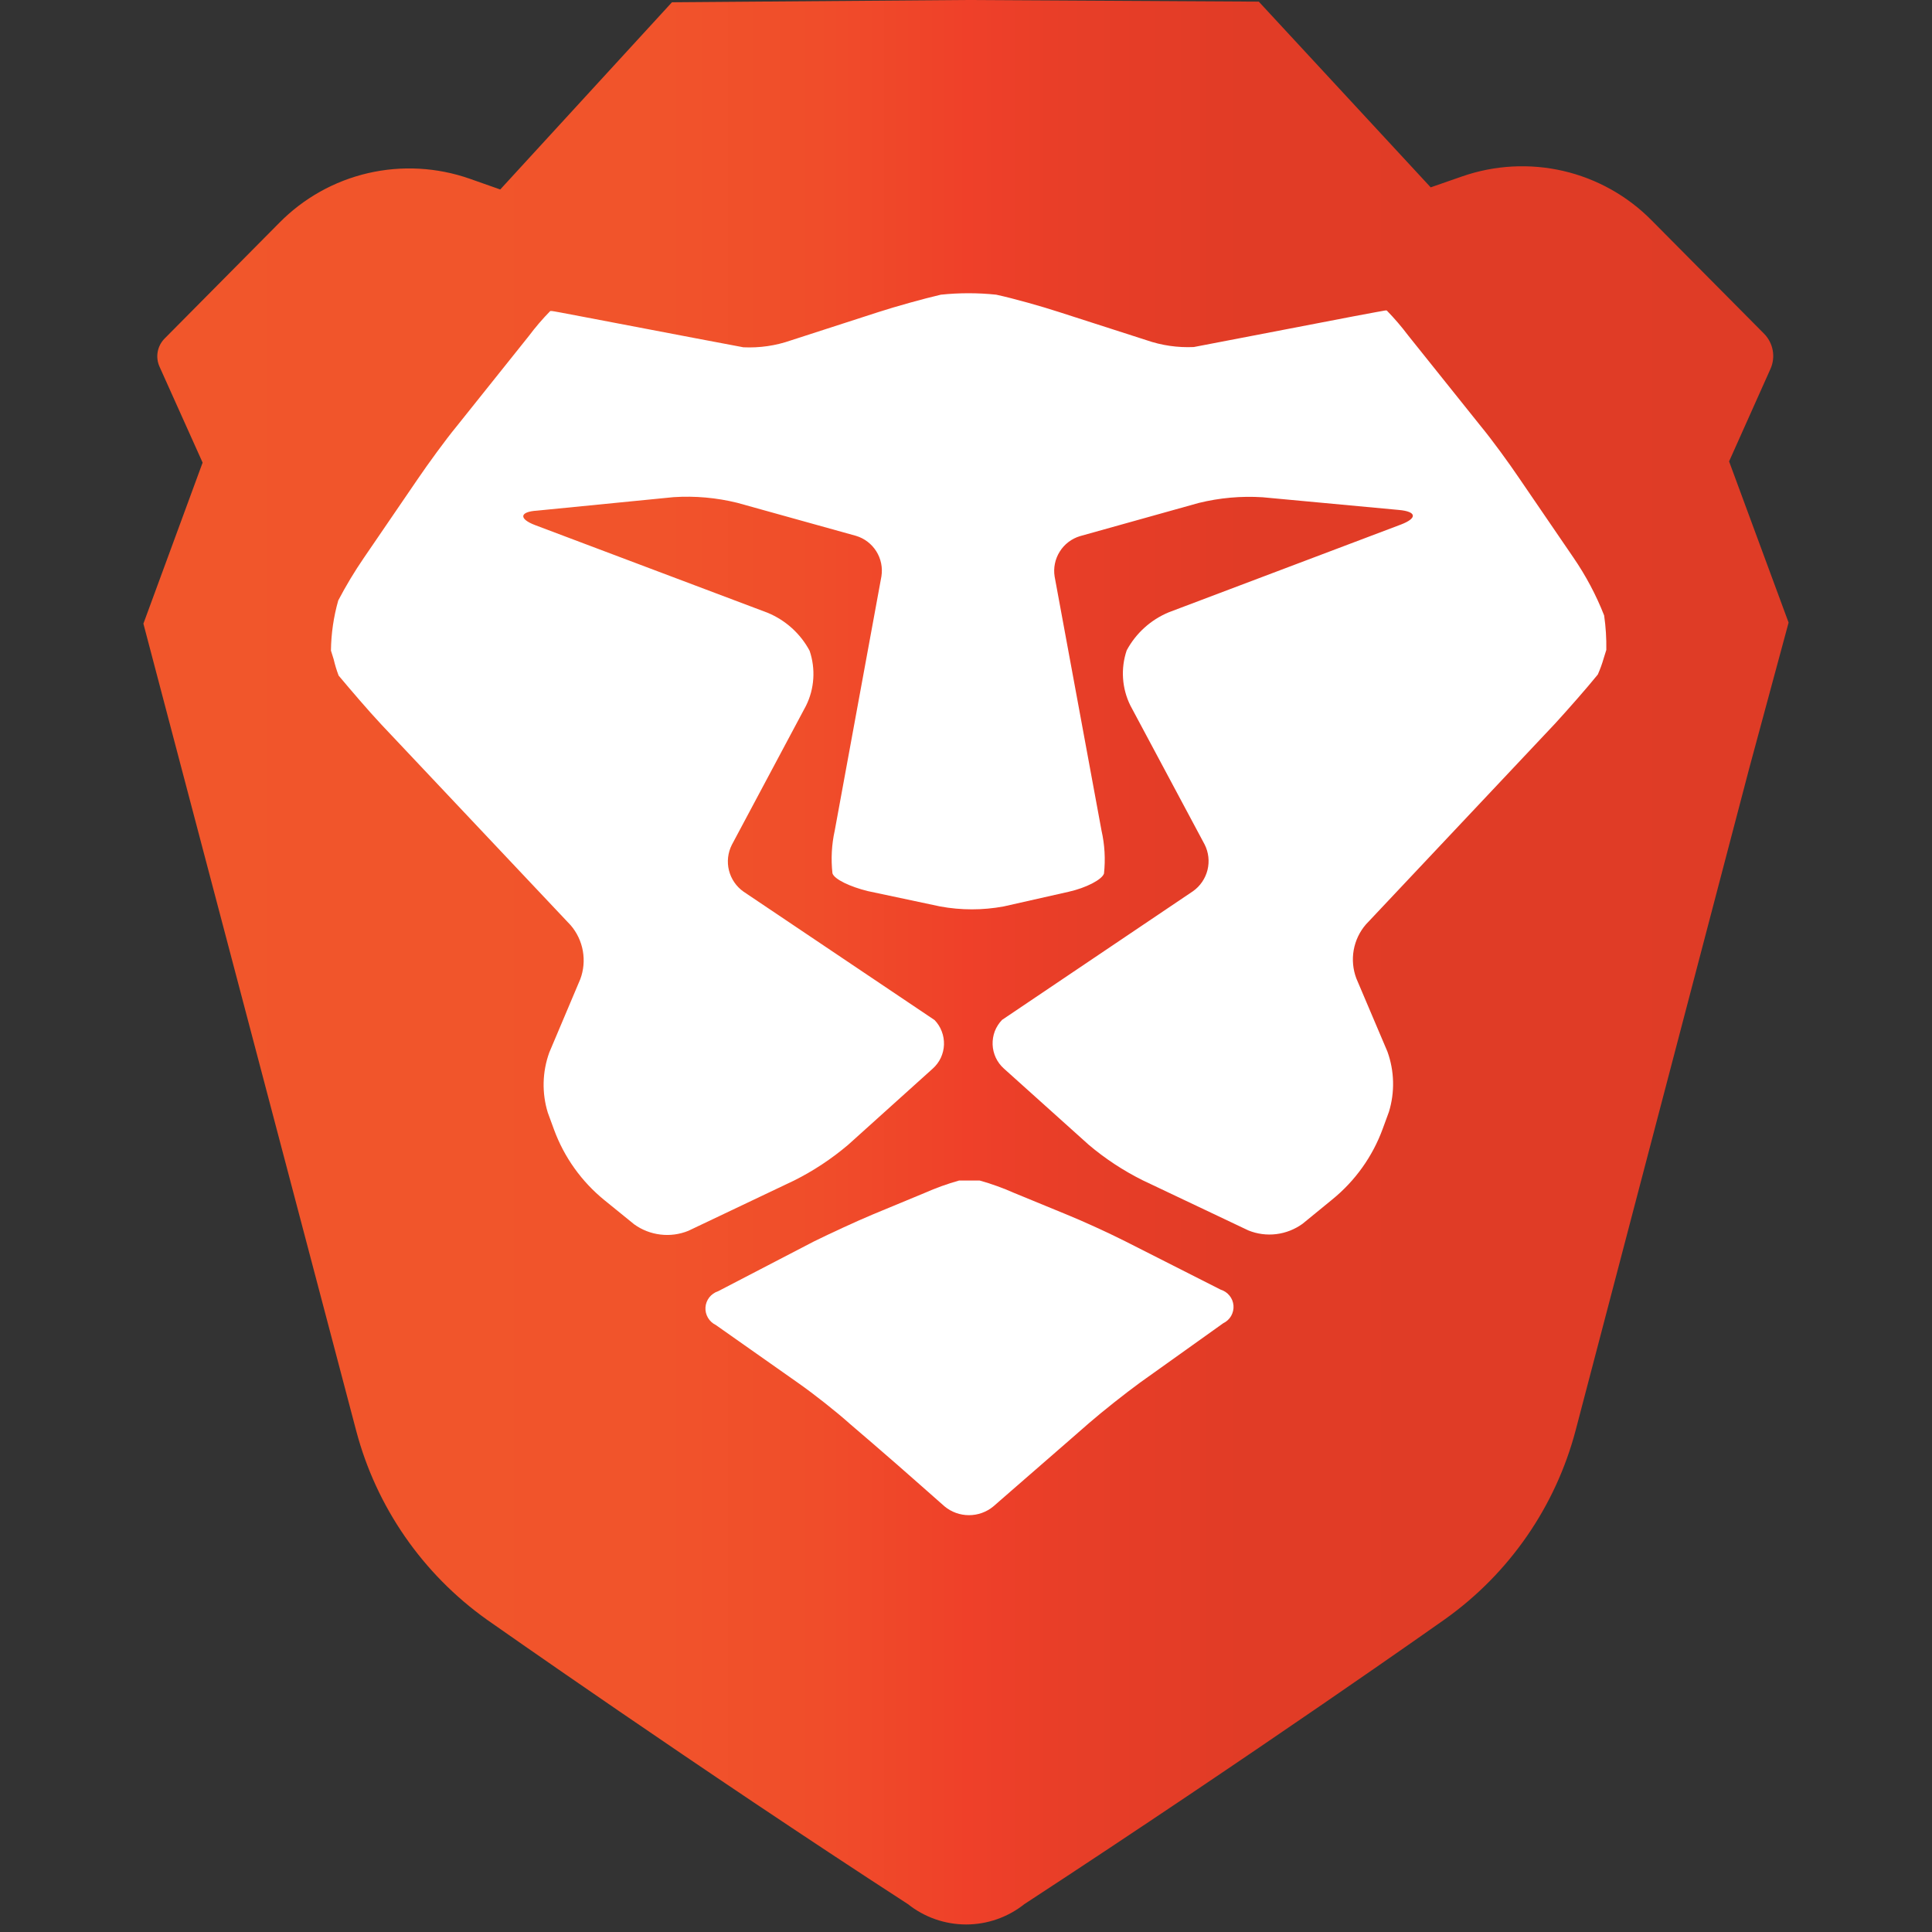 <svg width="40" height="40" viewBox="0 0 40 40" fill="none" xmlns="http://www.w3.org/2000/svg">
<rect x="0" y="0" width="40" height="40" fill="#333333" stroke="none"/>
<path d="M37.031 12.89L35.799 9.553L36.656 7.637C36.71 7.516 36.726 7.382 36.702 7.252C36.678 7.122 36.615 7.002 36.522 6.908L34.193 4.56C33.693 4.054 33.059 3.7 32.365 3.539C31.671 3.379 30.945 3.418 30.273 3.652L29.621 3.879L26.062 0.034L20.027 0H19.987L13.912 0.047L10.357 3.923L9.724 3.7C9.047 3.463 8.317 3.423 7.618 3.585C6.919 3.747 6.282 4.105 5.78 4.616L3.408 7.009C3.334 7.084 3.284 7.179 3.265 7.283C3.246 7.386 3.259 7.493 3.302 7.59L4.195 9.578L2.969 12.912L3.761 15.919L7.375 29.624C7.792 31.203 8.75 32.586 10.082 33.534C10.082 33.534 14.469 36.619 18.798 39.423C19.14 39.695 19.565 39.844 20.003 39.844C20.441 39.844 20.866 39.695 21.208 39.423C26.071 36.245 29.918 33.523 29.918 33.523C31.249 32.575 32.206 31.192 32.622 29.613L36.217 15.903L37.031 12.89Z" fill="url(#paint0_linear_123_8663)"/>
<path d="M20.995 24.698C20.765 24.596 20.527 24.51 20.284 24.442H19.856C19.613 24.51 19.375 24.596 19.145 24.698L18.067 25.145C17.725 25.288 17.177 25.542 16.849 25.704L14.867 26.734C14.795 26.757 14.732 26.802 14.685 26.861C14.639 26.92 14.611 26.992 14.606 27.067C14.601 27.142 14.619 27.217 14.657 27.282C14.695 27.347 14.751 27.399 14.819 27.432L16.541 28.644C16.843 28.856 17.319 29.23 17.599 29.482L18.084 29.898C18.363 30.138 18.82 30.537 19.097 30.783L19.556 31.188C19.698 31.306 19.877 31.37 20.061 31.37C20.246 31.37 20.425 31.306 20.567 31.188L21.048 30.769L22.062 29.887L22.549 29.462C22.829 29.219 23.302 28.845 23.604 28.625L25.326 27.396C25.394 27.363 25.451 27.311 25.489 27.246C25.526 27.18 25.544 27.105 25.538 27.03C25.532 26.955 25.504 26.883 25.456 26.825C25.409 26.766 25.345 26.723 25.273 26.701L23.294 25.698C22.963 25.531 22.415 25.279 22.07 25.14L20.995 24.698Z" fill="white"/>
<path d="M33.201 13.635L33.257 13.456C33.261 13.217 33.246 12.978 33.212 12.742C33.046 12.319 32.832 11.916 32.574 11.541L31.454 9.902C31.247 9.595 30.894 9.109 30.656 8.821L29.156 6.947C29.019 6.765 28.87 6.591 28.711 6.428H28.68C28.68 6.428 28.378 6.481 28.014 6.551L25.721 6.992L24.716 7.185C24.382 7.2 24.049 7.152 23.733 7.042L21.922 6.459C21.569 6.344 20.987 6.179 20.625 6.101C20.245 6.061 19.861 6.061 19.48 6.101C19.119 6.185 18.537 6.347 18.184 6.462L16.373 7.048C16.058 7.158 15.724 7.206 15.39 7.19L14.385 7L12.09 6.562C11.726 6.492 11.426 6.436 11.423 6.439H11.393C11.233 6.602 11.084 6.776 10.947 6.959L9.45 8.832C9.22 9.111 8.859 9.609 8.652 9.913L7.532 11.552C7.338 11.835 7.162 12.128 7.003 12.432C6.907 12.77 6.856 13.119 6.852 13.47L6.908 13.649C6.935 13.764 6.969 13.877 7.011 13.987C7.244 14.266 7.641 14.73 7.896 15.001L11.815 19.156C11.945 19.307 12.032 19.491 12.067 19.687C12.102 19.884 12.084 20.086 12.014 20.273L11.373 21.789C11.227 22.191 11.216 22.629 11.342 23.037L11.471 23.389C11.681 23.96 12.042 24.465 12.515 24.849L13.131 25.349C13.291 25.464 13.478 25.537 13.674 25.56C13.87 25.584 14.068 25.557 14.251 25.483L16.44 24.442C16.842 24.241 17.218 23.992 17.56 23.702L19.312 22.124C19.382 22.061 19.439 21.985 19.479 21.9C19.518 21.815 19.541 21.723 19.544 21.629C19.547 21.535 19.532 21.442 19.498 21.354C19.465 21.266 19.414 21.186 19.349 21.119L15.393 18.46C15.243 18.354 15.137 18.198 15.092 18.02C15.048 17.843 15.069 17.655 15.152 17.491L16.686 14.615C16.774 14.439 16.825 14.248 16.838 14.052C16.851 13.856 16.825 13.659 16.762 13.473C16.572 13.118 16.264 12.84 15.891 12.686L11.082 10.873C10.735 10.742 10.754 10.594 11.121 10.572L13.946 10.293C14.389 10.264 14.833 10.304 15.264 10.41L17.722 11.094C17.897 11.146 18.046 11.26 18.143 11.414C18.24 11.568 18.277 11.752 18.249 11.932L17.283 17.193C17.218 17.484 17.202 17.784 17.235 18.081C17.274 18.206 17.605 18.36 17.966 18.449L19.464 18.767C19.899 18.847 20.345 18.847 20.779 18.767L22.126 18.463C22.487 18.382 22.815 18.212 22.857 18.086C22.889 17.789 22.872 17.489 22.806 17.198L21.835 11.937C21.806 11.758 21.844 11.574 21.941 11.42C22.037 11.266 22.187 11.152 22.361 11.1L24.819 10.413C25.25 10.307 25.695 10.267 26.138 10.295L28.963 10.558C29.332 10.591 29.349 10.728 29.005 10.86L24.198 12.677C23.825 12.832 23.518 13.11 23.327 13.465C23.2 13.84 23.227 14.251 23.403 14.607L24.94 17.483C25.023 17.646 25.044 17.834 25 18.012C24.955 18.19 24.849 18.346 24.699 18.452L20.746 21.116C20.681 21.184 20.63 21.264 20.596 21.351C20.563 21.439 20.548 21.532 20.551 21.626C20.554 21.72 20.577 21.812 20.616 21.897C20.656 21.982 20.712 22.058 20.782 22.121L22.538 23.699C22.88 23.989 23.256 24.236 23.657 24.436L25.847 25.475C26.03 25.549 26.229 25.575 26.424 25.551C26.62 25.527 26.807 25.453 26.967 25.338L27.582 24.835C28.056 24.45 28.417 23.945 28.627 23.372L28.756 23.02C28.881 22.612 28.87 22.174 28.725 21.772L28.081 20.256C28.011 20.069 27.992 19.867 28.027 19.67C28.062 19.474 28.149 19.29 28.28 19.139L32.199 14.978C32.454 14.699 32.849 14.252 33.081 13.965C33.128 13.857 33.169 13.748 33.201 13.635Z" fill="white"/>
<defs>
<linearGradient id="paint0_linear_123_8663" x1="2.98" y1="19.924" x2="37.02" y2="19.924" gradientUnits="userSpaceOnUse">
<stop stop-color="#F1562B"/>
<stop offset="0.3" stop-color="#F1542B"/>
<stop offset="0.41" stop-color="#F04D2A"/>
<stop offset="0.49" stop-color="#EF4229"/>
<stop offset="0.5" stop-color="#EF4029"/>
<stop offset="0.56" stop-color="#E83E28"/>
<stop offset="0.67" stop-color="#E13C26"/>
<stop offset="1" stop-color="#DF3C26"/>
</linearGradient>
</defs>
</svg>
